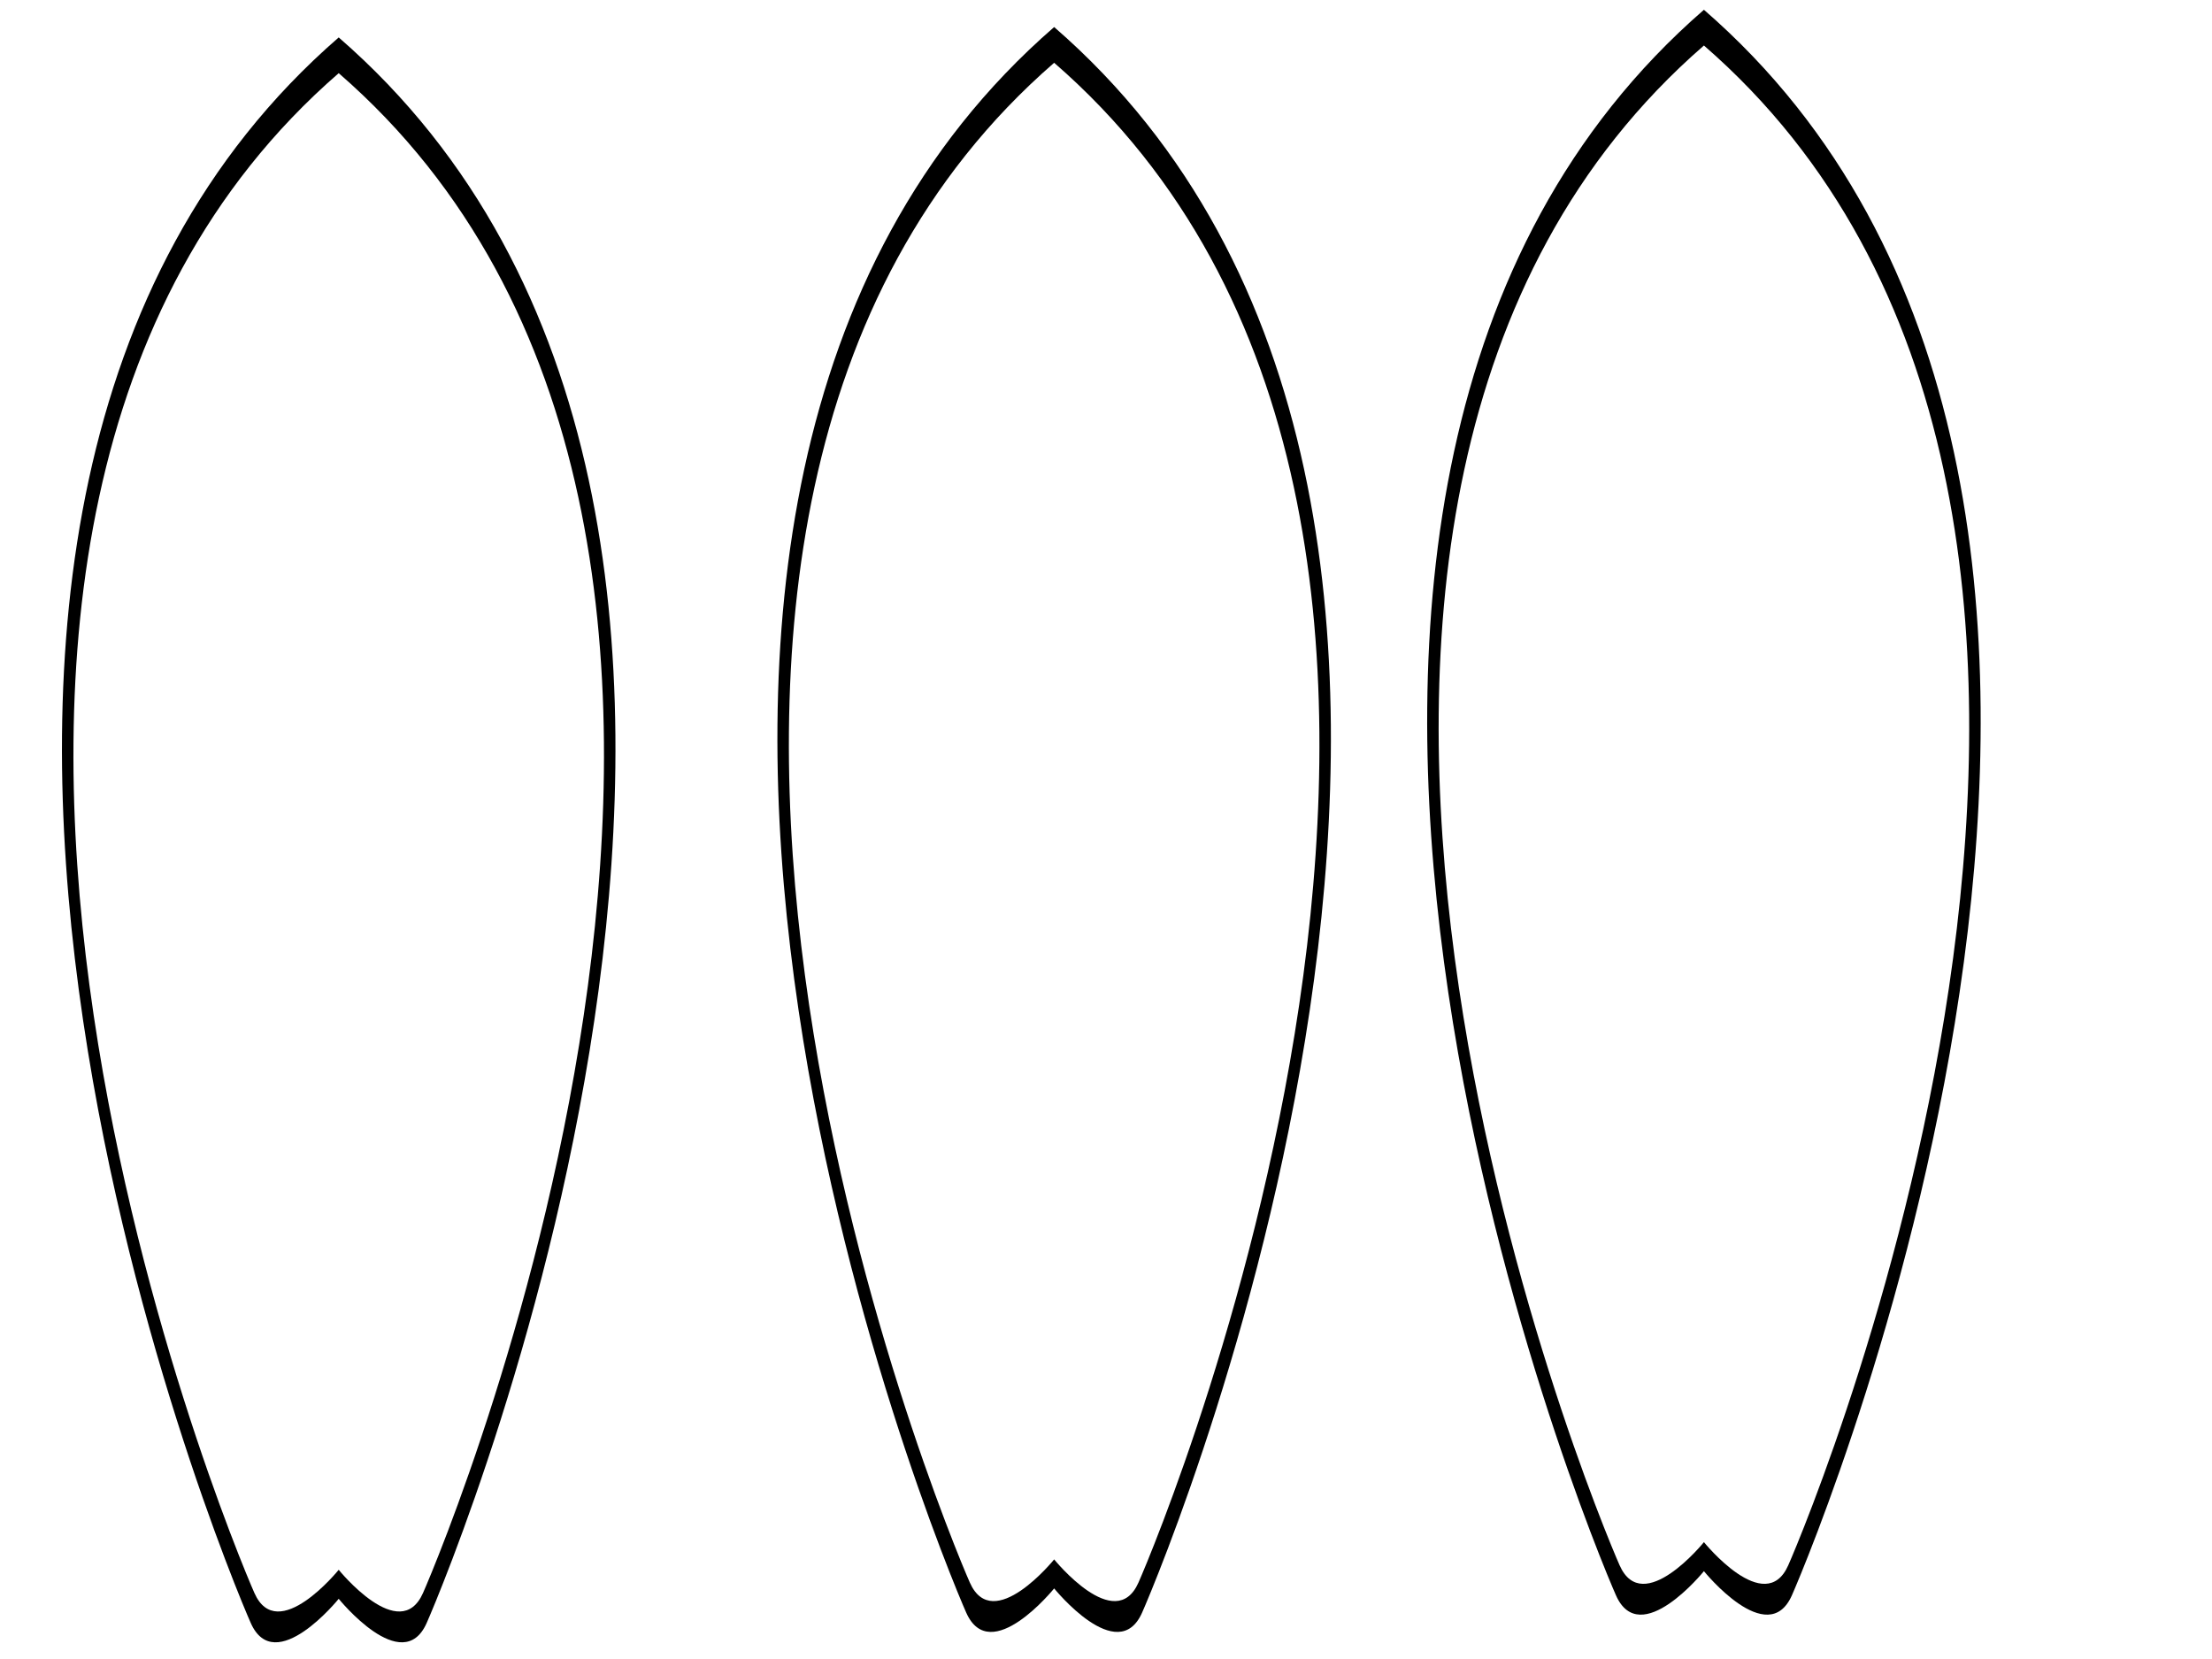 <?xml version="1.0"?><svg width="640" height="480" xmlns="http://www.w3.org/2000/svg">
 <title>3 White Surfboards</title>
 <defs>
  <linearGradient id="SVGID_1_" x1="0.5" y1="1" x2="0.5" y2="0">
   <stop offset="0.123" stop-color="#FFFFFF"/>
   <stop offset="0.81" stop-color="#FFFFFF"/>
   <stop offset="0.859" stop-color="#FCEE21"/>
  </linearGradient>
  <linearGradient id="SVGID_2_" x1="0.5" y1="1" x2="0.5" y2="0">
   <stop offset="0" stop-color="#FCEE21"/>
   <stop offset="1" stop-color="#FCEE21"/>
  </linearGradient>
  <linearGradient id="SVGID_3_" x1="-0" y1="0.5" x2="1" y2="0.5">
   <stop offset="0" stop-color="#E56525"/>
   <stop offset="0.976" stop-color="#E56525"/>
  </linearGradient>
  <linearGradient id="SVGID_4_" x1="0" y1="0.5" x2="1" y2="0.5">
   <stop offset="0" stop-opacity="0.26" stop-color="#020202"/>
   <stop offset="1" stop-opacity="0" stop-color="#020202"/>
  </linearGradient>
  <linearGradient id="SVGID_5_" x1="-Infinity" y1="Infinity" x2="-Infinity" y2="Infinity">
   <stop offset="0" stop-color="#020202"/>
   <stop offset="1" stop-color="#020202"/>
  </linearGradient>
 </defs>
 <g>
  <title>Layer 1</title>
  <g id="Color" opacity="0">
   <path fill="url(#SVGID_1_)" d="m236,13.825c-159.649,138.597 -32.456,442.982 -25.438,458.772s25.438,-7.018 25.438,-7.018s18.42,22.808 25.438,7.018s134.21,-320.175 -25.438,-458.772z" id="svg_1"/>
   <g id="Layer_6">
    <path fill="url(#SVGID_2_)" d="m173,346.5c0,0 37,120.5 109,65c-5.5,16 -19.5,59.5 -27,59.5s-19.5,-9.5 -19.5,-9.5s-14.5,17 -19.5,11s-29,-55.5 -43,-126" id="svg_2"/>
   </g>
   <g id="Layer_4">
    <path fill="#273370" d="m165,302.667c0,0 56.667,179.333 128,67.333c8.667,-39.333 43.332,-174 -2.667,-270.667c-33.333,-9.333 -117.333,-2 -119.333,61.334c0,38 28.333,57.667 52,65.333s-47.333,-2 -63.667,-61.333c9,-35.667 21.667,-70.667 21.667,-70.667s36.668,-53.333 85.334,-43.667c16,23.667 42.666,76.167 46.166,126.667s2.5,113.5 -21.5,206c-6.5,25.5 -15.5,47 -15.5,47s-61.5,80 -106.5,-98c-1,-6 -4,-29.333 -4,-29.333" id="svg_3"/>
   </g>
   <g id="Layer_5">
    <path fill="url(#SVGID_3_)" d="m255.5,192.5c0,0 -24.5,-4.5 -30,-29.5s13.5,-38.5 25,-42.5s38.5,-5 58,25.5c3.5,21.5 14,97.5 -4,174c-16,25 -34,26.5 -38.5,27.5c14,-8.5 40.089,-25.62 44.5,-69c1.5,-14.75 3.488,-12.741 2.25,-21.75c-8.25,-60 -17.75,-87.75 -32.25,-104.75c-17,-22.5 -36,-24.5 -45.5,-11s-2,29.5 3.5,37s10.5,11.5 17,14.5z" id="svg_4"/>
   </g>
   <g id="Layer_3">
    <path fill="#75CCD2" d="m162,281c0,0 53,196 137,65c12,-67 17,-93 14,-162c-10,-37 -56,-113.333 -119,-60c-21.667,19.333 -38,79 29,102c-25,-8 -88,-47.333 -35,-115c12,-15 60.333,-37.667 103,-17c15,43 45,118 0,289c-19,24 -65,101 -127,-78c0,-13 -2,-24 -2,-24" id="svg_5"/>
   </g>
  </g>
  <g id="Outline">
   <path d="m305,7.825c-159.649,138.597 -32.456,442.982 -25.438,458.772s25.438,-7.018 25.438,-7.018s18.42,22.808 25.438,7.018s134.21,-320.175 -25.438,-458.772zm24.383,450.085c-6.727,15.137 -24.383,-6.727 -24.383,-6.727s-17.657,21.863 -24.384,6.727c-6.726,-15.135 -128.646,-306.898 24.384,-439.748c153.029,132.85 31.109,424.613 24.383,439.748z" id="svg_6"/>
  </g>
  <g id="Shadows" opacity="0">
   <path fill="url(#SVGID_4_)" d="m260,19.162l0,433.022c0,0 31,50.816 31,-134.184c0,-115 0,-158 0,-217c-1,-34 -31,-81.838 -31,-81.838l0,0l0,0l0,0z" id="svg_7"/>
   <path fill="url(#SVGID_5_)" d="m-34,86" id="svg_8"/>
  </g>
  <g id="svg_9">
   <path id="svg_10" d="m98,10.831c-159.649,138.597 -32.456,442.982 -25.438,458.772s25.438,-7.018 25.438,-7.018s18.42,22.808 25.438,7.018s134.21,-320.175 -25.438,-458.772zm24.383,450.085c-6.727,15.137 -24.383,-6.727 -24.383,-6.727s-17.657,21.863 -24.384,6.727c-6.726,-15.135 -128.646,-306.898 24.384,-439.748c153.029,132.85 31.109,424.613 24.383,439.748z"/>
  </g>
  <g id="svg_11">
   <path id="svg_12" d="m493,2.829c-159.649,138.597 -32.456,442.982 -25.438,458.772s25.438,-7.018 25.438,-7.018s18.42,22.808 25.438,7.018s134.21,-320.175 -25.438,-458.772zm24.383,450.085c-6.727,15.137 -24.383,-6.727 -24.383,-6.727s-17.657,21.863 -24.384,6.727c-6.726,-15.135 -128.646,-306.898 24.384,-439.748c153.029,132.85 31.109,424.613 24.383,439.748z"/>
  </g>
 </g>
</svg>